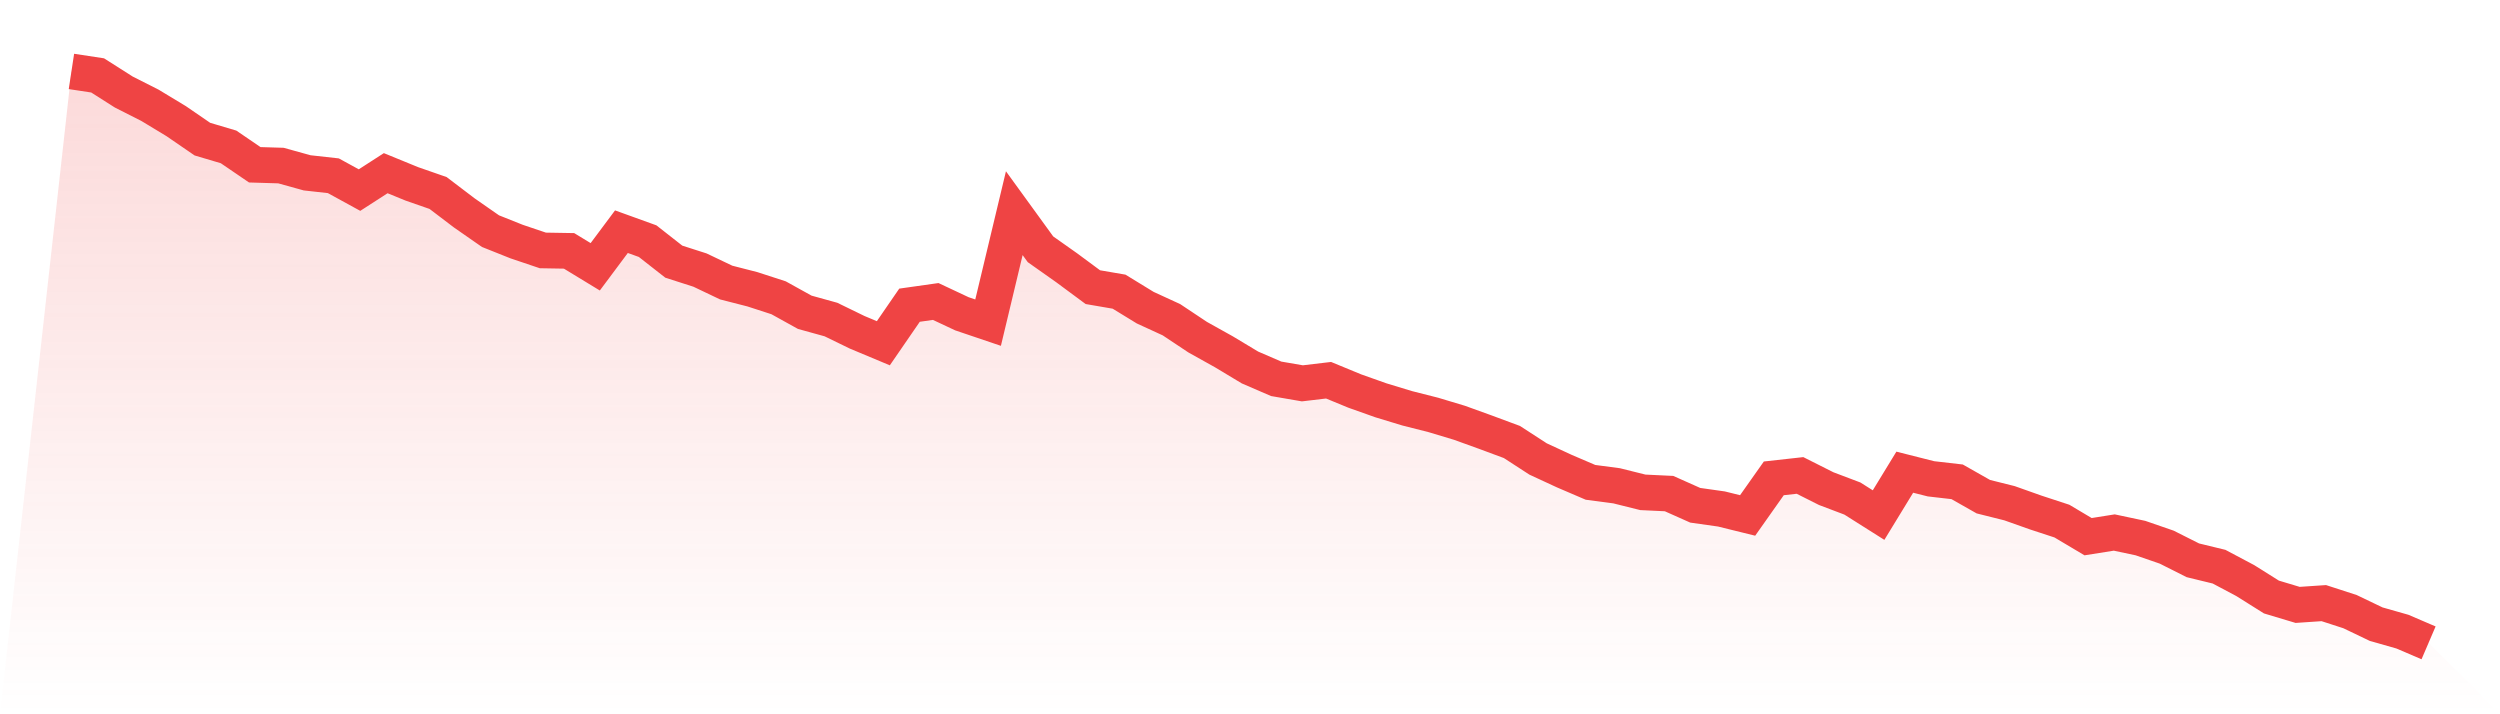<svg viewBox="0 0 140 40" xmlns="http://www.w3.org/2000/svg">
<defs>
<linearGradient id="gradient" x1="0" x2="0" y1="0" y2="1">
<stop offset="0%" stop-color="#ef4444" stop-opacity="0.2"/>
<stop offset="100%" stop-color="#ef4444" stop-opacity="0"/>
</linearGradient>
</defs>
<path d="M4,4 L4,4 L5.467,4.223 L6.933,5.155 L8.4,5.898 L9.867,6.785 L11.333,7.791 L12.8,8.227 L14.267,9.228 L15.733,9.272 L17.2,9.679 L18.667,9.842 L20.133,10.645 L21.6,9.698 L23.067,10.298 L24.533,10.808 L26,11.923 L27.467,12.944 L28.933,13.529 L30.4,14.024 L31.867,14.049 L33.333,14.941 L34.8,12.974 L36.267,13.504 L37.733,14.653 L39.2,15.124 L40.667,15.823 L42.133,16.199 L43.6,16.675 L45.067,17.488 L46.533,17.894 L48,18.608 L49.467,19.222 L50.933,17.091 L52.4,16.883 L53.867,17.572 L55.333,18.068 L56.8,11.938 L58.267,13.96 L59.733,14.995 L61.2,16.081 L62.667,16.333 L64.133,17.23 L65.6,17.904 L67.067,18.88 L68.533,19.698 L70,20.58 L71.467,21.214 L72.933,21.467 L74.4,21.293 L75.867,21.898 L77.333,22.418 L78.8,22.864 L80.267,23.236 L81.733,23.677 L83.2,24.207 L84.667,24.752 L86.133,25.703 L87.6,26.382 L89.067,27.011 L90.533,27.205 L92,27.571 L93.467,27.641 L94.933,28.295 L96.4,28.503 L97.867,28.865 L99.333,26.788 L100.8,26.625 L102.267,27.363 L103.733,27.918 L105.2,28.845 L106.667,26.442 L108.133,26.813 L109.6,26.982 L111.067,27.814 L112.533,28.181 L114,28.701 L115.467,29.182 L116.933,30.054 L118.4,29.821 L119.867,30.133 L121.333,30.639 L122.8,31.377 L124.267,31.734 L125.733,32.512 L127.2,33.433 L128.667,33.874 L130.133,33.775 L131.6,34.251 L133.067,34.954 L134.533,35.371 L136,36 L140,40 L0,40 z" fill="url(#gradient)"/>
<path d="M4,4 L4,4 L5.467,4.223 L6.933,5.155 L8.4,5.898 L9.867,6.785 L11.333,7.791 L12.8,8.227 L14.267,9.228 L15.733,9.272 L17.2,9.679 L18.667,9.842 L20.133,10.645 L21.6,9.698 L23.067,10.298 L24.533,10.808 L26,11.923 L27.467,12.944 L28.933,13.529 L30.4,14.024 L31.867,14.049 L33.333,14.941 L34.8,12.974 L36.267,13.504 L37.733,14.653 L39.2,15.124 L40.667,15.823 L42.133,16.199 L43.6,16.675 L45.067,17.488 L46.533,17.894 L48,18.608 L49.467,19.222 L50.933,17.091 L52.4,16.883 L53.867,17.572 L55.333,18.068 L56.8,11.938 L58.267,13.96 L59.733,14.995 L61.2,16.081 L62.667,16.333 L64.133,17.23 L65.6,17.904 L67.067,18.88 L68.533,19.698 L70,20.58 L71.467,21.214 L72.933,21.467 L74.4,21.293 L75.867,21.898 L77.333,22.418 L78.8,22.864 L80.267,23.236 L81.733,23.677 L83.2,24.207 L84.667,24.752 L86.133,25.703 L87.6,26.382 L89.067,27.011 L90.533,27.205 L92,27.571 L93.467,27.641 L94.933,28.295 L96.4,28.503 L97.867,28.865 L99.333,26.788 L100.8,26.625 L102.267,27.363 L103.733,27.918 L105.2,28.845 L106.667,26.442 L108.133,26.813 L109.6,26.982 L111.067,27.814 L112.533,28.181 L114,28.701 L115.467,29.182 L116.933,30.054 L118.4,29.821 L119.867,30.133 L121.333,30.639 L122.8,31.377 L124.267,31.734 L125.733,32.512 L127.2,33.433 L128.667,33.874 L130.133,33.775 L131.6,34.251 L133.067,34.954 L134.533,35.371 L136,36" fill="none" stroke="#ef4444" stroke-width="2"/>
</svg>